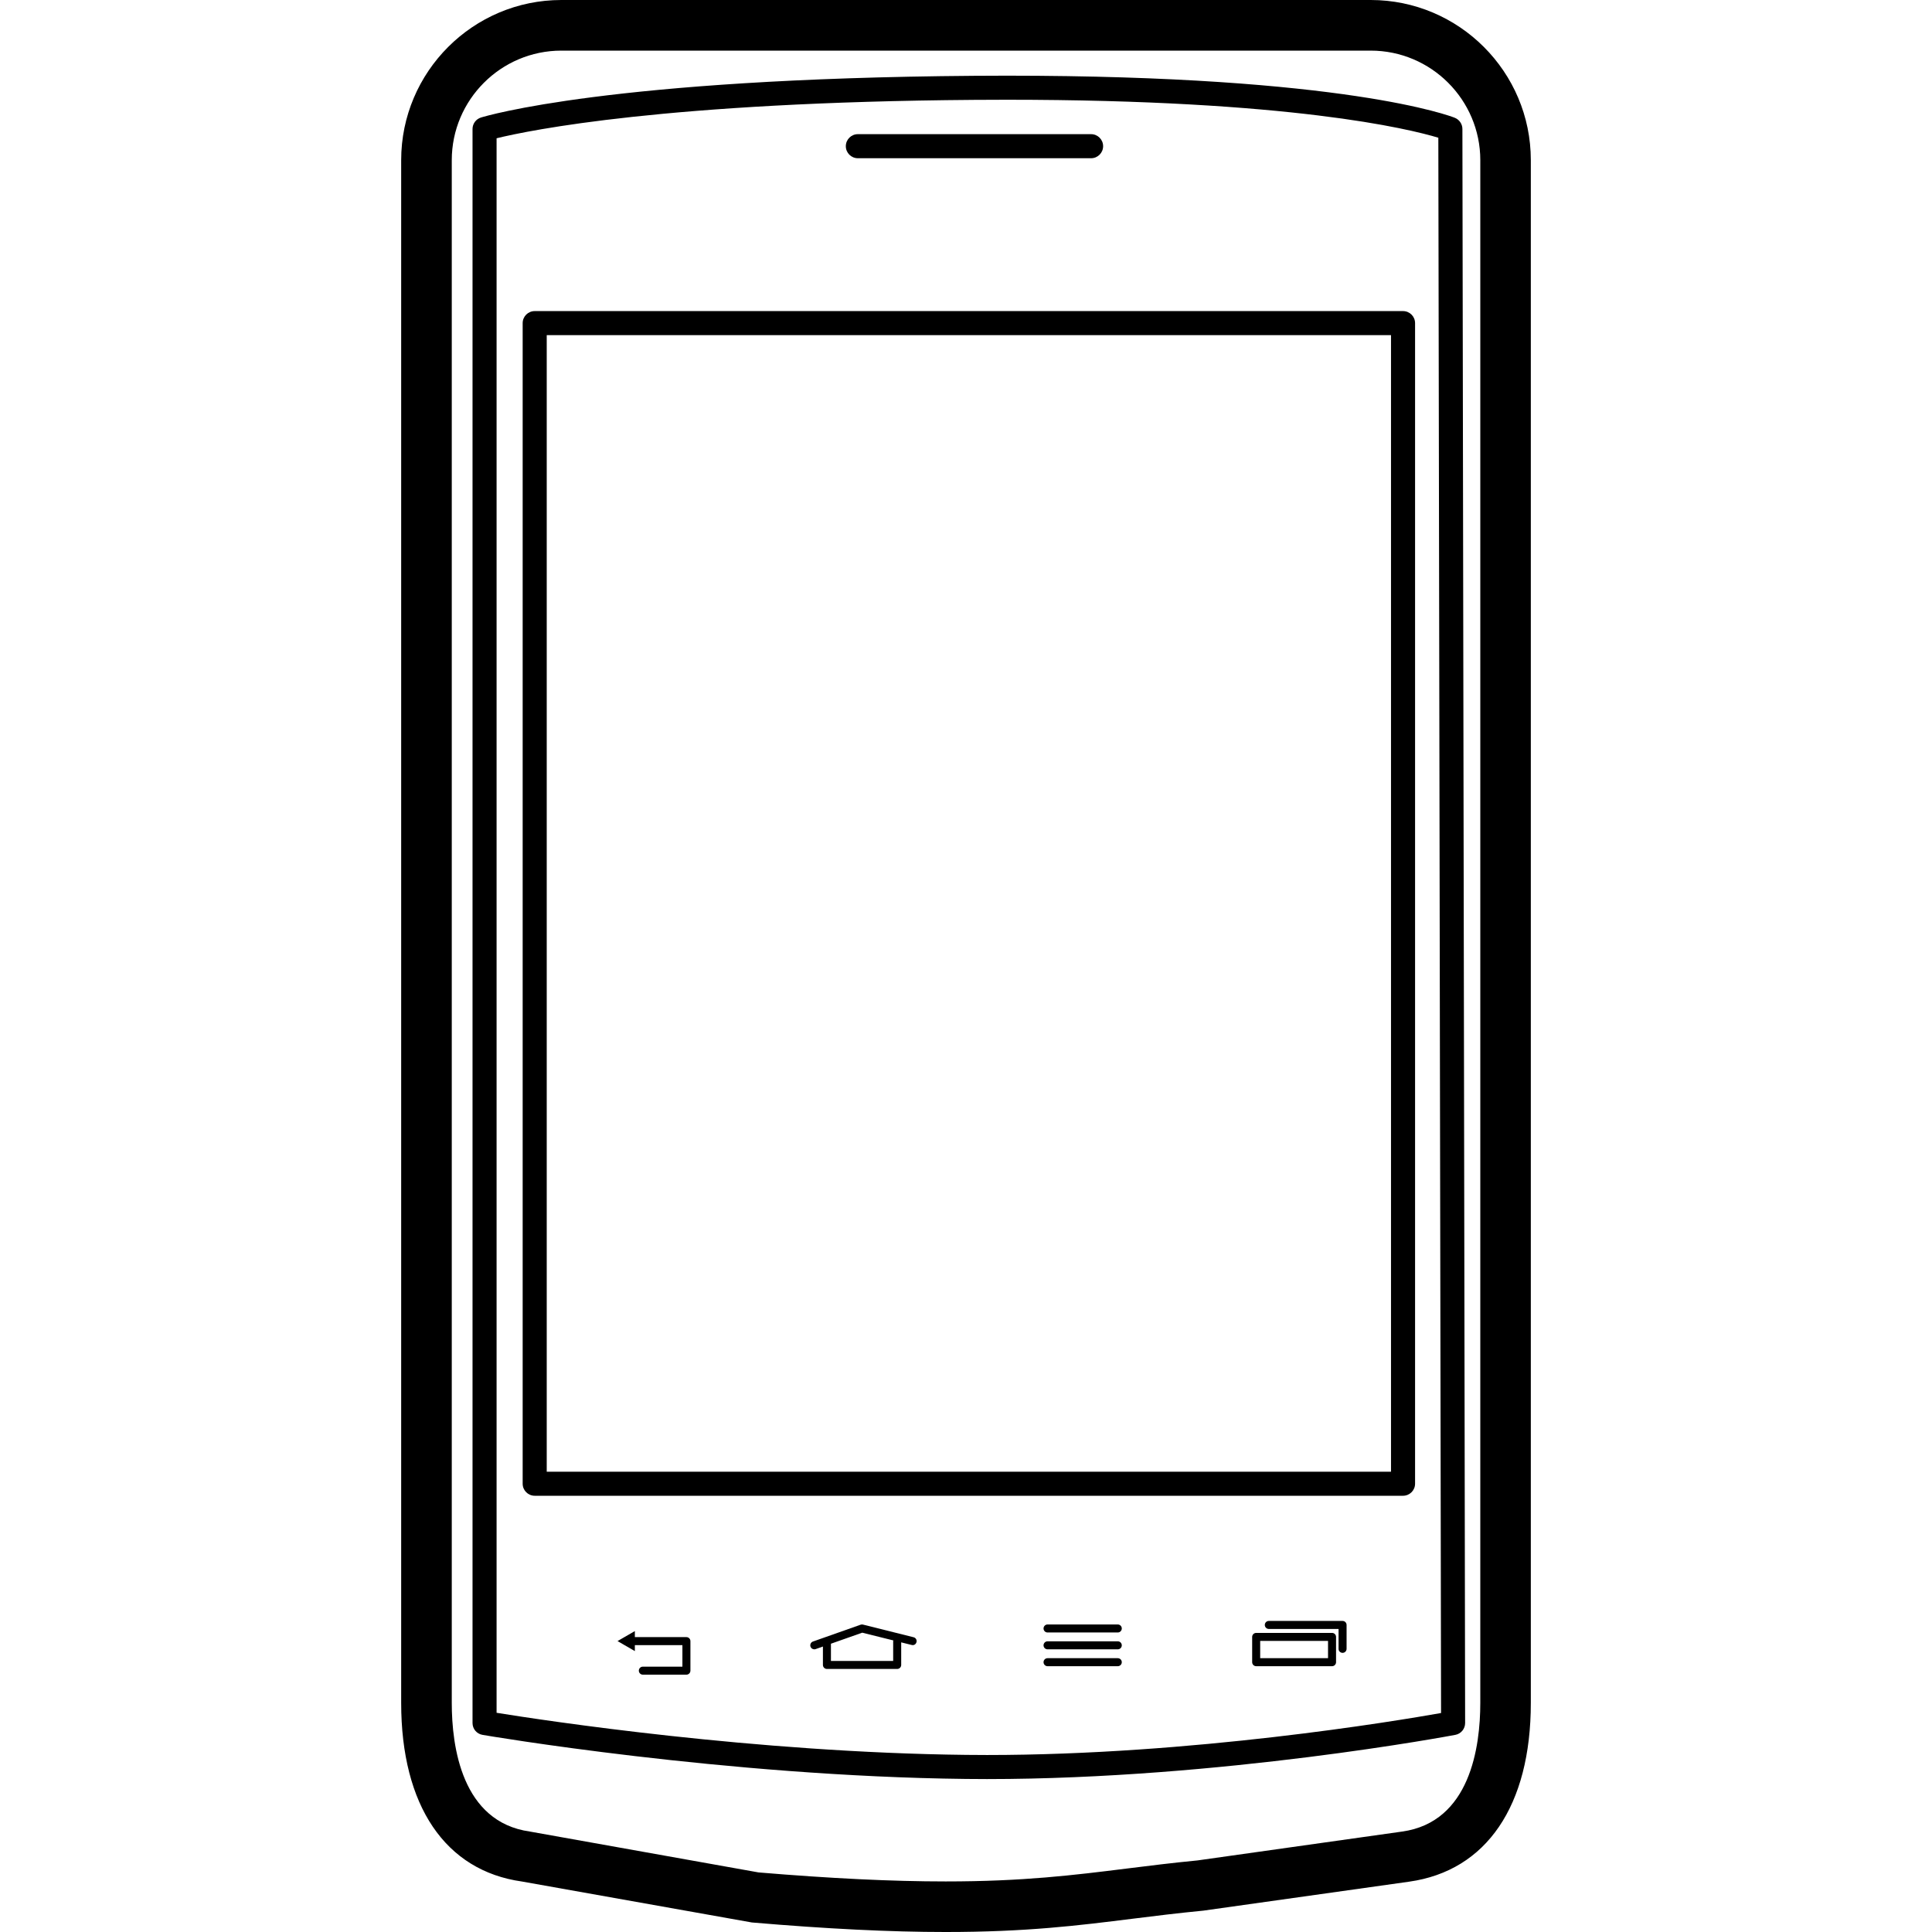 <?xml version="1.0" encoding="iso-8859-1"?>
<!-- Generator: Adobe Illustrator 16.0.0, SVG Export Plug-In . SVG Version: 6.00 Build 0)  -->
<!DOCTYPE svg PUBLIC "-//W3C//DTD SVG 1.1//EN" "http://www.w3.org/Graphics/SVG/1.1/DTD/svg11.dtd">
<svg version="1.1" id="Capa_1" xmlns="http://www.w3.org/2000/svg" xmlns:xlink="http://www.w3.org/1999/xlink" x="0px" y="0px"
	 width="575.873px" height="575.873px" viewBox="0 0 575.873 575.873" style="enable-background:new 0 0 575.873 575.873;"
	 xml:space="preserve">
<g>
	<g>
		<path d="M408.567,0H167.325c-26.326,0-47.746,21.42-47.746,47.746v459.851c0,30.619,13.148,50.021,35.974,53.225l68.573,12.212
			c22.348,1.902,41.233,2.84,57.738,2.84c24.059,0,39.494-1.922,55.912-3.978c6.578-0.823,13.225-1.646,20.914-2.391l61.352-8.636
			c23.037-3.241,36.252-22.653,36.252-53.272V47.755C456.304,21.43,434.894,0,408.567,0z M441.233,507.597
			c0,13.101-3.021,35.486-23.275,38.336l-61.027,8.606c-7.518,0.727-14.307,1.578-21.066,2.419
			c-15.865,1.979-30.859,3.845-53.99,3.845c-15.969,0-34.282-0.89-55.769-2.688l-68.171-12.183
			c-20.253-2.85-23.275-25.235-23.275-38.336V47.755c0-18.016,14.66-32.666,32.666-32.666h241.243
			c18.006,0,32.666,14.65,32.666,32.666V507.597L441.233,507.597z"/>
		<path d="M252.116,43.577c0,1.979,1.606,3.586,3.586,3.586h69.52c1.979,0,3.586-1.607,3.586-3.586c0-1.979-1.607-3.586-3.586-3.586
			h-69.52C253.722,39.991,252.116,41.597,252.116,43.577z"/>
		<path d="M290.394,22.596c-108.458,0.803-145.493,11.963-147.023,12.431c-1.501,0.469-2.524,1.855-2.524,3.424v475.132
			c0,1.75,1.253,3.241,2.974,3.528c0.717,0.134,72.273,12.346,144.097,13.139l6.273,0.039c69.787,0,138.914-13.044,139.604-13.178
			c1.691-0.315,2.916-1.798,2.916-3.528l-0.812-475.142c0-1.454-0.898-2.773-2.258-3.328c-1.281-0.507-32.568-12.556-133.568-12.556
			L290.394,22.596z M429.538,510.6c-13.799,2.448-74.311,12.518-135.338,12.518l-6.197-0.039
			c-62.969-0.697-125.766-10.251-139.985-12.546V41.214c9.974-2.438,50.643-10.767,142.424-11.446l9.629-0.038
			c84.59,0,119.924,8.692,128.654,11.322L429.538,510.6z"/>
		<path d="M155.792,96.313v345.942c0,1.979,1.606,3.586,3.586,3.586h258.828c1.98,0,3.586-1.606,3.586-3.586V96.313
			c0-1.979-1.605-3.586-3.586-3.586H159.378C157.399,92.728,155.792,94.334,155.792,96.313z M162.964,99.899H414.62V438.67H162.964
			V99.899z"/>
		<path d="M204.6,487.975h-15.367v-1.798l-5.164,2.983l5.164,2.983v-1.769h14.172v6.406h-11.791c-0.66,0-1.195,0.536-1.195,1.195
			c0,0.66,0.535,1.195,1.195,1.195H204.6c0.66,0,1.195-0.535,1.195-1.195v-8.797C205.795,488.5,205.259,487.975,204.6,487.975z"/>
		<path d="M272.312,488.013l-15.08-3.768c-0.22-0.067-0.469-0.048-0.688,0.028l-14.229,5.021c-0.622,0.22-0.947,0.908-0.727,1.53
			c0.172,0.487,0.631,0.794,1.128,0.794c0.134,0,0.268-0.02,0.392-0.067l2.18-0.765v5.488c0,0.66,0.536,1.195,1.195,1.195h20.942
			c0.66,0,1.195-0.535,1.195-1.195v-6.731l3.118,0.774c0.679,0.201,1.291-0.229,1.444-0.87
			C273.344,488.816,272.952,488.166,272.312,488.013z M266.229,489.17v5.919h-18.551v-5.145l9.333-3.289l9.295,2.313
			C266.287,489.046,266.229,489.094,266.229,489.17z"/>
		<path d="M333.177,484.207h-20.932c-0.66,0-1.195,0.535-1.195,1.195s0.535,1.195,1.195,1.195h20.932
			c0.66,0,1.195-0.535,1.195-1.195S333.837,484.207,333.177,484.207z"/>
		<path d="M333.177,489.228h-20.932c-0.66,0-1.195,0.535-1.195,1.195c0,0.659,0.535,1.195,1.195,1.195h20.932
			c0.66,0,1.195-0.536,1.195-1.195C334.372,489.763,333.837,489.228,333.177,489.228z"/>
		<path d="M333.177,494.257h-20.932c-0.66,0-1.195,0.536-1.195,1.195c0,0.66,0.535,1.195,1.195,1.195h20.932
			c0.66,0,1.195-0.535,1.195-1.195C334.372,494.793,333.837,494.257,333.177,494.257z"/>
		<path d="M397.044,486.722h-22.615c-0.658,0-1.195,0.536-1.195,1.195v7.535c0,0.66,0.537,1.195,1.195,1.195h22.615
			c0.66,0,1.195-0.535,1.195-1.195v-7.535C398.239,487.248,397.704,486.722,397.044,486.722z M395.849,494.257h-20.225v-5.145
			h20.225V494.257z"/>
		<path d="M400.181,483.155h-21.984c-0.658,0-1.195,0.535-1.195,1.195c0,0.659,0.537,1.195,1.195,1.195h20.789v5.929
			c0,0.659,0.535,1.195,1.195,1.195s1.195-0.536,1.195-1.195v-7.124C401.376,483.681,400.841,483.155,400.181,483.155z"/>
	</g>
</g>
<g>
</g>
<g>
</g>
<g>
</g>
<g>
</g>
<g>
</g>
<g>
</g>
<g>
</g>
<g>
</g>
<g>
</g>
<g>
</g>
<g>
</g>
<g>
</g>
<g>
</g>
<g>
</g>
<g>
</g>
</svg>
